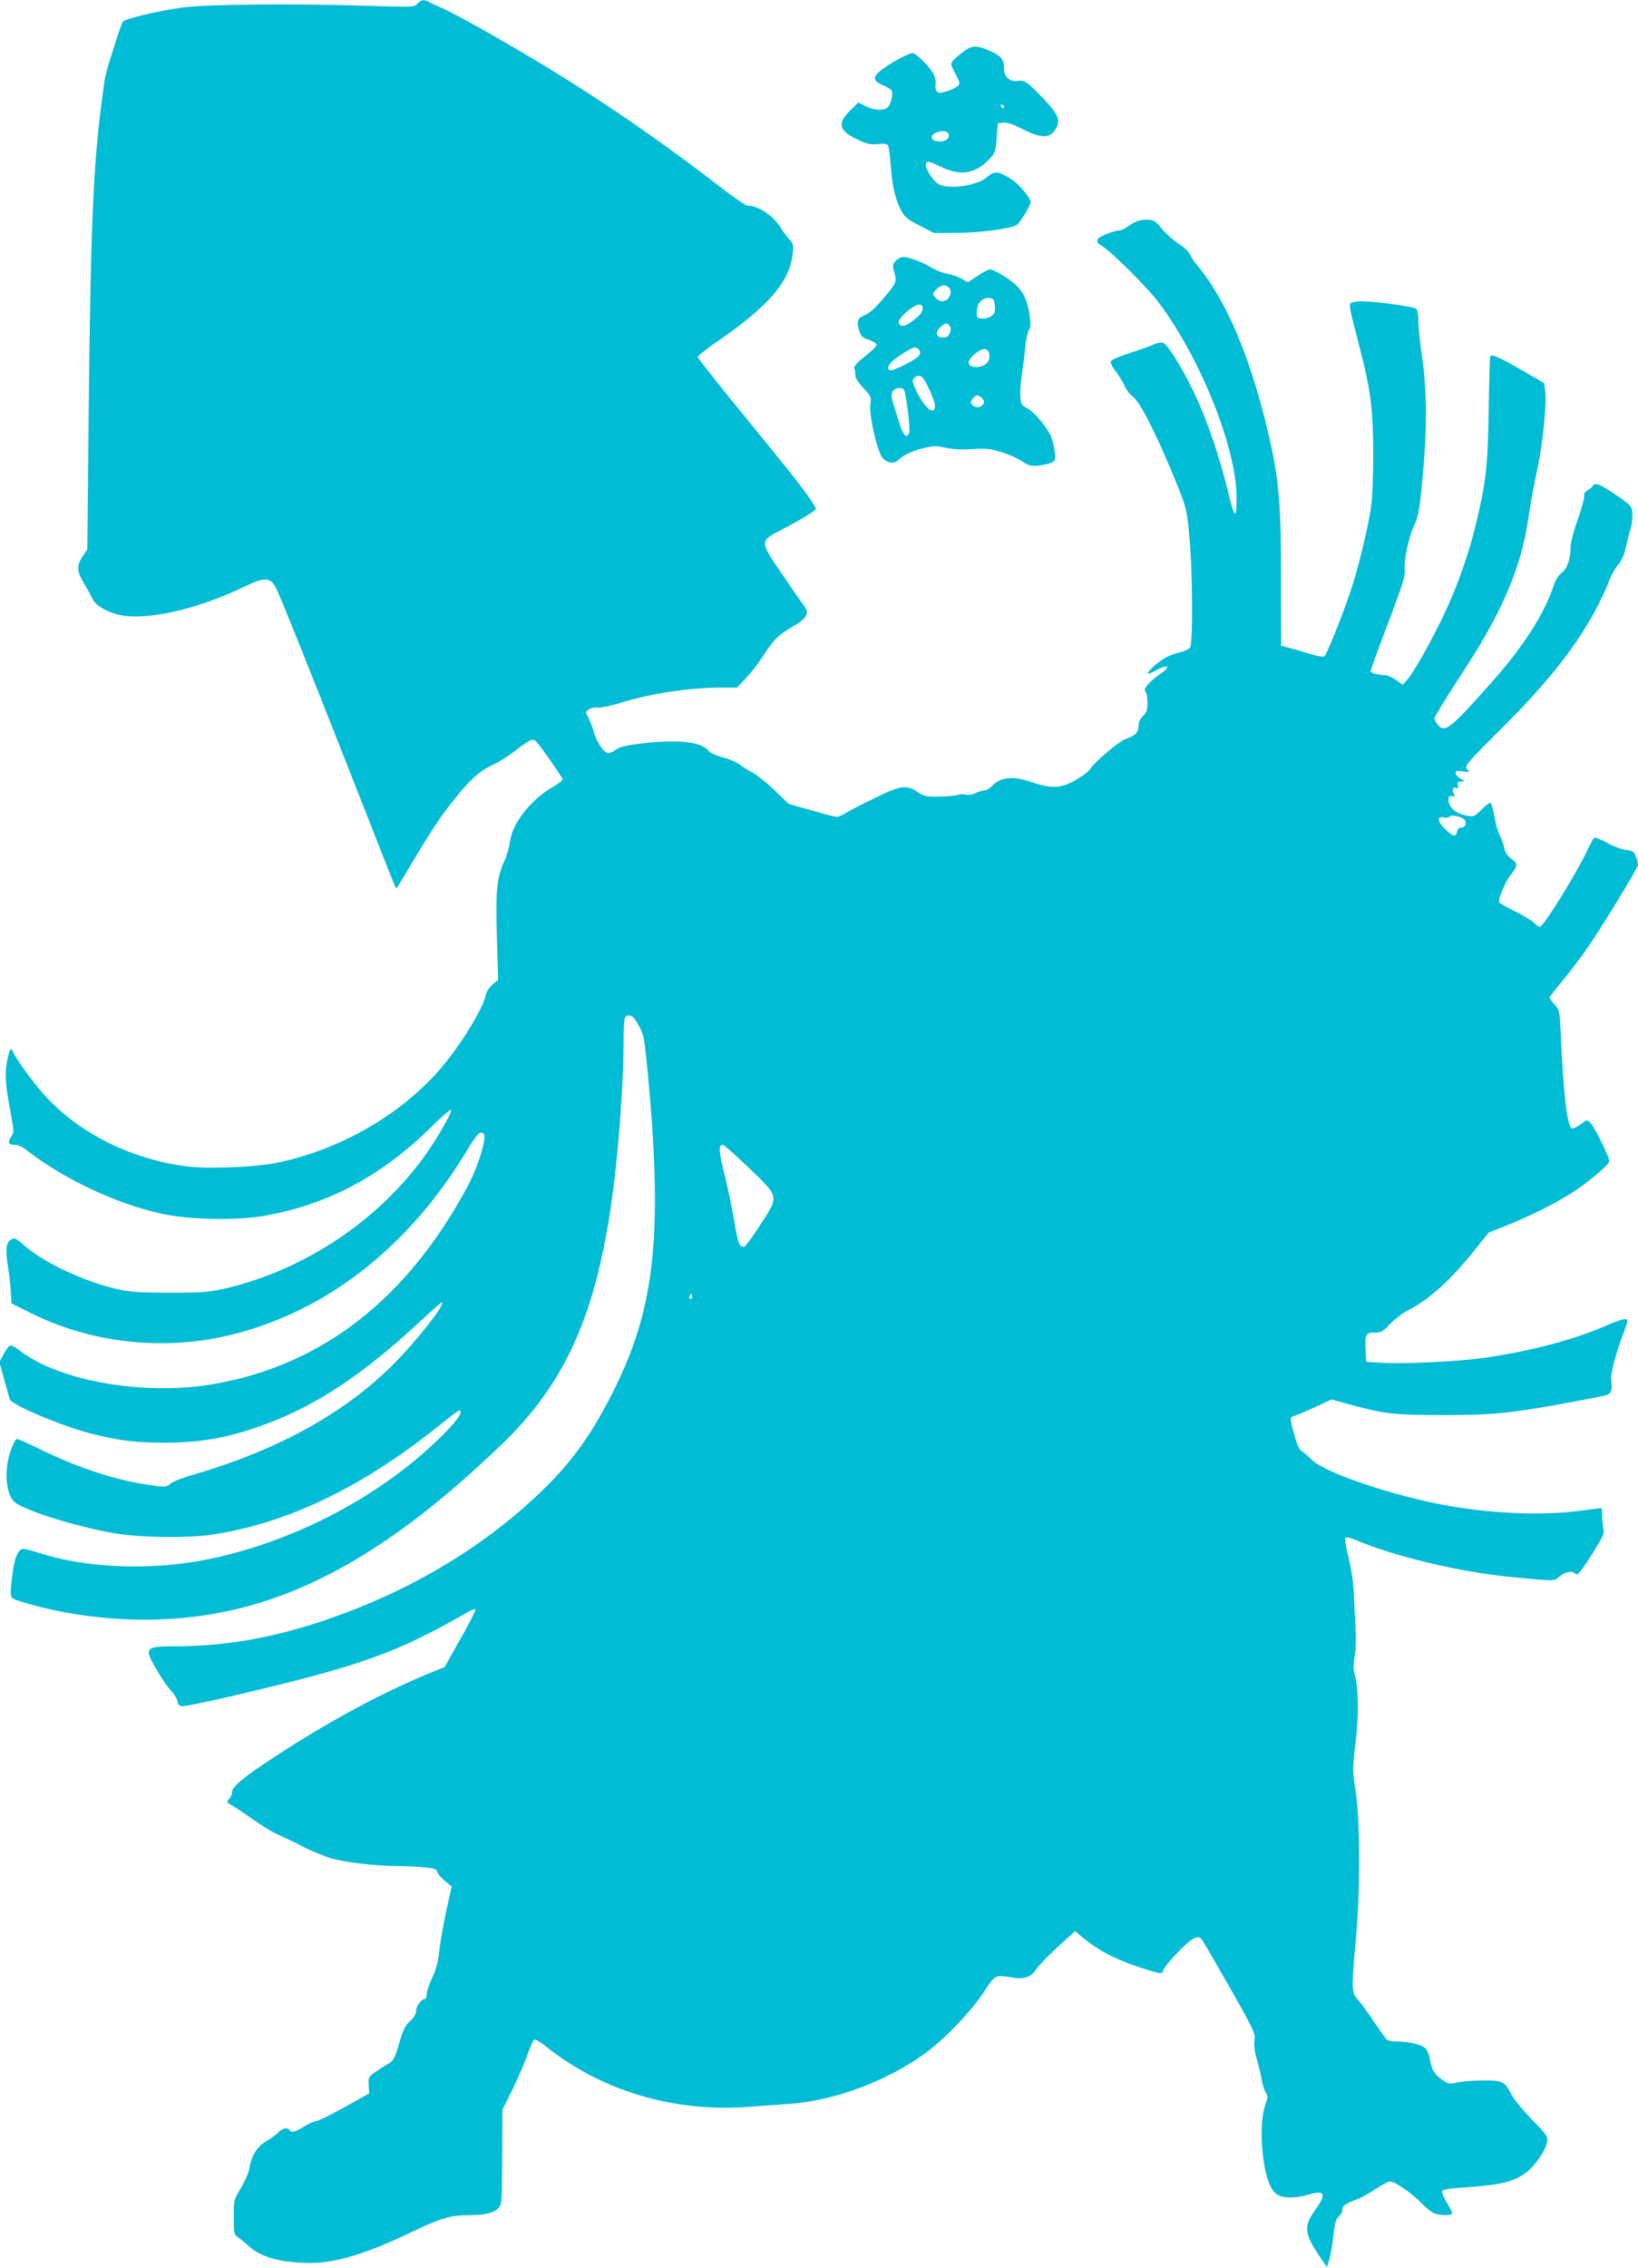 <?xml version="1.0" standalone="no"?>
<!DOCTYPE svg PUBLIC "-//W3C//DTD SVG 20010904//EN"
 "http://www.w3.org/TR/2001/REC-SVG-20010904/DTD/svg10.dtd">
<svg version="1.0" xmlns="http://www.w3.org/2000/svg"
 width="925pt" height="1280pt" viewBox="0 0 925 1280"
 preserveAspectRatio="xMidYMid meet">
<g transform="translate(0,1280) scale(0.1,-0.1)"
fill="#00bcd4" stroke="none">
<path d="M2357 12779 c-17 -19 -27 -20 -270 -12 -439 14 -925 9 -1062 -10
-141 -20 -314 -62 -331 -79 -9 -10 -77 -221 -99 -308 -3 -8 -13 -85 -24 -170
-45 -348 -60 -726 -70 -1722 l-8 -777 -26 -40 c-36 -54 -34 -84 9 -156 20 -33
40 -70 45 -81 12 -34 68 -70 134 -89 149 -44 449 21 728 156 112 54 145 52
176 -10 26 -50 206 -500 457 -1139 117 -299 215 -546 218 -550 7 -7 -4 -24
110 168 112 187 164 262 254 369 76 89 120 126 188 156 28 13 79 45 115 72 95
73 108 79 129 57 21 -22 140 -192 147 -210 2 -6 -20 -25 -50 -42 -127 -72
-232 -203 -247 -310 -4 -31 -17 -77 -28 -102 -47 -103 -54 -173 -46 -435 l7
-244 -31 -26 c-17 -14 -34 -40 -38 -58 -17 -82 -146 -290 -260 -422 -225 -258
-563 -452 -917 -526 -127 -26 -393 -37 -520 -20 -320 43 -615 194 -808 415
-64 73 -152 196 -166 231 -11 29 -20 14 -33 -54 -14 -76 -11 -126 21 -294 18
-97 18 -109 4 -129 -23 -34 -19 -48 16 -48 19 0 45 -11 68 -29 206 -163 512
-306 768 -361 153 -33 413 -38 569 -12 357 61 661 221 942 495 61 61 115 108
118 105 7 -7 -23 -66 -78 -156 -257 -420 -713 -743 -1205 -855 -85 -19 -127
-22 -308 -22 -183 1 -222 4 -304 23 -189 45 -413 152 -520 249 -37 33 -50 39
-64 31 -33 -18 -38 -54 -22 -156 8 -54 16 -122 17 -152 l3 -55 110 -55 c344
-172 761 -216 1140 -120 537 135 999 499 1325 1043 53 88 73 108 91 90 20 -20
-29 -182 -88 -293 -340 -636 -819 -1011 -1429 -1119 -393 -70 -884 14 -1107
191 -21 16 -44 28 -51 25 -6 -3 -23 -25 -36 -49 l-23 -45 27 -99 c15 -54 29
-104 31 -110 9 -31 293 -151 457 -193 155 -40 257 -53 428 -52 206 1 361 30
569 108 282 105 546 281 862 575 64 59 119 108 123 108 29 0 -142 -219 -274
-350 -275 -275 -652 -483 -1126 -621 -60 -17 -118 -40 -130 -50 -25 -24 -35
-24 -180 1 -156 27 -361 96 -535 181 -77 38 -146 69 -153 69 -7 0 -23 -30 -36
-67 -39 -110 -27 -251 25 -291 64 -51 381 -147 586 -178 136 -21 394 -23 519
-5 421 61 845 262 1275 605 65 53 123 96 127 96 27 0 -3 -47 -76 -122 -347
-354 -860 -625 -1367 -722 -311 -59 -662 -44 -923 39 -43 14 -86 25 -95 25
-28 0 -50 -53 -61 -146 -16 -140 -19 -130 53 -153 210 -65 461 -101 695 -101
698 1 1296 296 2021 995 391 378 565 813 645 1620 21 212 36 456 37 620 1 164
3 175 32 175 17 0 30 -14 54 -57 30 -55 32 -69 52 -278 84 -899 40 -1312 -189
-1773 -127 -256 -242 -415 -422 -587 -338 -321 -755 -566 -1238 -726 -288 -95
-548 -139 -820 -139 -128 0 -150 -6 -150 -40 0 -23 87 -170 125 -210 19 -19
35 -46 37 -60 2 -17 10 -26 25 -28 12 -2 132 22 265 53 749 175 940 243 1355
481 17 10 35 16 38 12 3 -3 -34 -78 -84 -165 l-90 -160 -93 -38 c-259 -106
-571 -274 -869 -470 -176 -115 -239 -168 -239 -198 0 -11 -7 -29 -16 -38 -16
-17 -15 -20 15 -36 17 -10 73 -47 124 -83 51 -36 113 -73 137 -83 25 -10 88
-40 140 -67 52 -27 129 -58 170 -69 81 -22 251 -41 370 -41 41 0 106 -3 143
-7 58 -5 70 -9 77 -28 4 -12 25 -35 45 -51 l36 -29 -31 -138 c-16 -76 -34
-177 -39 -225 -7 -63 -18 -105 -40 -152 -17 -36 -31 -77 -31 -92 0 -16 -4 -28
-10 -28 -20 0 -50 -40 -50 -67 0 -18 -12 -37 -34 -58 -26 -23 -39 -49 -56
-106 -31 -107 -37 -118 -71 -137 -17 -9 -49 -30 -70 -45 -38 -26 -40 -30 -37
-74 l3 -46 -140 -78 c-77 -43 -149 -78 -161 -79 -11 0 -41 -14 -67 -30 -50
-31 -72 -37 -82 -20 -10 17 -41 11 -61 -11 -10 -11 -41 -34 -69 -51 -55 -32
-87 -85 -98 -160 -3 -20 -24 -67 -46 -104 -41 -67 -41 -69 -41 -166 0 -94 1
-98 26 -114 14 -10 40 -31 57 -47 69 -65 185 -96 352 -97 143 0 324 56 570
175 165 79 219 95 328 95 87 0 137 13 163 41 18 20 19 41 20 288 l1 266 50
100 c28 55 65 141 84 190 18 50 37 96 42 102 7 10 25 0 71 -36 316 -251 721
-371 1141 -340 66 5 176 13 245 18 248 19 545 131 754 284 111 81 259 236 331
345 66 100 63 99 159 83 70 -12 109 2 138 47 14 21 69 78 122 126 l97 89 37
-31 c103 -87 216 -142 400 -196 52 -15 53 -15 62 7 14 36 136 163 170 177 26
11 33 11 44 -1 8 -8 79 -131 160 -273 140 -247 146 -262 140 -301 -4 -29 1
-64 15 -111 11 -38 23 -89 27 -114 4 -25 14 -55 22 -68 11 -17 12 -29 4 -50
-26 -67 -33 -157 -23 -273 11 -130 39 -218 78 -249 32 -25 107 -27 182 -4 94
28 104 4 36 -90 -64 -90 -59 -132 28 -260 l40 -60 14 45 c7 24 18 85 23 134 8
70 14 94 30 107 11 9 20 25 20 36 0 25 13 35 75 58 28 10 78 38 113 61 34 24
71 43 83 43 26 0 123 -67 174 -120 22 -23 52 -48 67 -56 33 -17 108 -19 108
-3 0 7 -14 34 -31 62 -16 27 -28 55 -25 62 3 9 35 15 93 19 241 16 310 32 387
91 45 34 106 125 113 168 5 31 -2 40 -87 127 -50 52 -100 113 -112 135 -41 80
-50 85 -159 85 -54 0 -120 -5 -147 -11 -48 -11 -52 -11 -91 17 -42 30 -56 54
-67 117 -3 21 -14 47 -23 57 -17 21 -94 40 -165 40 -22 0 -46 4 -52 8 -6 4
-38 49 -72 99 -34 51 -76 109 -94 128 -37 43 -37 57 -11 345 25 267 24 665 -1
828 -19 121 -19 128 -1 279 19 160 17 309 -5 385 -8 27 -8 55 0 100 7 38 9
102 5 163 -3 55 -8 143 -10 195 -2 58 -14 136 -29 199 -15 59 -23 108 -18 113
5 5 28 0 53 -10 222 -95 590 -183 884 -211 252 -24 239 -25 273 4 31 26 70 33
88 15 13 -13 25 0 103 124 57 91 62 103 55 135 -4 20 -7 53 -7 74 1 20 -2 37
-5 37 -4 0 -56 -7 -117 -15 -230 -31 -542 -15 -815 41 -298 61 -638 180 -703
247 -18 18 -42 39 -55 47 -15 11 -28 38 -42 90 -28 104 -28 102 5 112 17 6 69
28 117 50 l87 41 113 -31 c189 -51 242 -57 518 -57 247 0 325 6 545 41 78 13
306 55 373 70 29 6 41 38 31 81 -7 33 21 143 72 278 11 28 19 56 19 63 0 17
-36 8 -130 -33 -174 -75 -418 -140 -670 -176 -147 -22 -455 -37 -590 -29 l-85
5 -3 60 c-5 93 1 105 50 105 37 0 47 5 88 49 25 26 68 60 96 74 126 64 245
172 389 352 l72 90 99 39 c133 53 282 127 380 191 85 55 197 150 202 171 4 18
-85 198 -108 219 -19 17 -21 17 -55 -10 -20 -15 -42 -25 -49 -22 -26 10 -47
193 -62 529 -6 133 -7 138 -35 169 -16 18 -29 36 -29 39 0 4 30 43 66 86 36
43 98 124 137 179 81 113 297 467 297 486 0 7 -5 27 -12 45 -10 28 -17 33 -56
38 -25 3 -73 21 -107 40 -33 19 -66 32 -72 28 -5 -4 -19 -28 -31 -53 -53 -121
-255 -449 -276 -449 -7 0 -21 10 -32 21 -10 12 -58 41 -106 65 -47 24 -89 47
-92 52 -8 14 33 114 63 152 43 55 44 65 6 94 -24 18 -36 38 -41 63 -4 20 -15
51 -24 67 -10 17 -24 66 -31 109 -7 42 -18 77 -23 77 -6 0 -29 -18 -51 -40
-41 -40 -41 -40 -90 -31 -56 11 -95 46 -95 88 0 20 4 24 20 20 17 -4 18 -2 9
14 -12 23 -4 40 16 33 10 -4 12 0 8 15 -4 17 -1 21 18 21 24 1 24 1 -3 16 -16
8 -28 22 -28 31 0 13 8 15 41 10 39 -5 40 -5 24 13 -16 18 -7 29 202 237 316
314 498 566 604 835 11 28 33 66 49 84 18 21 33 53 40 91 7 32 19 79 27 105 8
26 13 66 11 90 -3 42 -5 45 -93 105 -92 64 -118 73 -132 49 -4 -7 -18 -18 -30
-24 -13 -8 -19 -18 -17 -30 3 -9 -13 -68 -35 -130 -23 -63 -41 -132 -41 -153
0 -69 -20 -129 -51 -151 -18 -13 -35 -41 -45 -72 -51 -155 -166 -337 -337
-531 -245 -277 -279 -305 -318 -254 -10 13 -19 29 -19 35 0 6 39 71 86 145 48
74 108 169 135 211 175 279 274 522 308 763 15 99 24 148 55 300 30 144 51
364 42 428 l-7 46 -113 65 c-141 82 -185 101 -191 84 -2 -7 -6 -143 -8 -303
-5 -314 -15 -402 -69 -630 -43 -181 -108 -365 -188 -532 -73 -152 -165 -315
-204 -360 l-24 -27 -39 27 c-21 15 -48 27 -60 27 -38 0 -83 12 -83 23 0 6 44
128 99 271 78 206 98 269 94 297 -7 51 23 194 54 257 22 46 29 82 45 250 27
277 27 499 0 687 -12 83 -22 178 -22 211 0 38 -5 66 -13 72 -14 12 -238 42
-309 42 -23 0 -49 -4 -57 -9 -15 -10 -15 -13 47 -251 62 -237 76 -350 77 -600
0 -130 -5 -251 -13 -305 -20 -130 -74 -352 -120 -485 -43 -127 -129 -340 -142
-354 -5 -5 -44 2 -92 17 -46 14 -99 29 -118 34 l-35 9 -1 384 c0 449 -13 574
-85 870 -97 393 -229 701 -380 882 -21 25 -43 58 -49 72 -5 14 -34 41 -63 60
-30 19 -73 58 -96 85 -40 48 -46 51 -89 51 -35 0 -58 -8 -91 -30 -24 -17 -49
-30 -56 -30 -32 0 -116 -33 -125 -49 -8 -16 -4 -22 23 -39 53 -32 255 -232
318 -316 234 -309 438 -814 442 -1095 1 -57 -2 -97 -8 -99 -5 -2 -18 32 -28
75 -57 242 -134 468 -219 638 -65 131 -137 243 -159 250 -12 4 -35 0 -53 -8
-17 -9 -78 -31 -136 -49 -67 -22 -106 -39 -108 -49 -1 -8 11 -33 29 -55 17
-21 39 -58 49 -80 10 -23 31 -51 47 -62 39 -27 129 -204 227 -440 75 -183 76
-184 91 -332 20 -188 23 -623 5 -645 -7 -8 -31 -20 -54 -25 -63 -16 -101 -36
-146 -76 -53 -48 -51 -59 5 -28 66 37 92 27 35 -13 -69 -48 -106 -91 -92 -105
7 -7 12 -35 12 -63 0 -42 -5 -56 -25 -75 -16 -15 -25 -34 -25 -55 0 -37 -20
-58 -73 -75 -37 -12 -181 -134 -203 -173 -6 -10 -41 -36 -78 -58 -83 -48 -137
-51 -246 -14 -111 38 -179 32 -228 -21 -13 -13 -32 -24 -43 -24 -11 0 -33 -7
-49 -15 -18 -9 -40 -13 -55 -9 -14 3 -33 3 -42 -1 -10 -4 -56 -9 -103 -10 -76
-2 -89 0 -122 22 -68 46 -98 43 -243 -28 -72 -35 -147 -73 -167 -86 -21 -13
-44 -23 -52 -23 -8 0 -72 16 -142 37 l-129 36 -82 78 c-44 43 -101 88 -125
100 -23 12 -55 32 -70 44 -14 12 -57 31 -95 41 -39 10 -74 26 -82 37 -36 50
-172 66 -365 43 -98 -11 -137 -20 -157 -36 -16 -11 -35 -20 -43 -20 -24 0 -65
58 -82 118 -9 31 -24 70 -33 85 -15 27 -15 29 4 43 11 9 33 13 49 11 17 -2 77
10 137 29 169 52 386 84 565 84 l87 0 49 53 c28 28 70 84 95 122 61 95 86 120
166 167 83 48 100 77 70 116 -12 15 -69 97 -127 183 -128 188 -128 185 -2 250
104 53 197 111 194 118 -26 55 -103 155 -360 469 -170 207 -308 381 -308 387
0 7 48 45 106 85 291 199 412 339 430 494 6 52 5 59 -18 84 -14 15 -34 43 -46
62 -43 72 -129 130 -192 130 -9 0 -82 50 -161 111 -333 258 -690 502 -1031
706 -227 136 -458 265 -535 299 -32 14 -66 29 -75 35 -25 13 -41 10 -61 -12z
m5912 -4603 c18 -19 7 -46 -18 -46 -12 0 -21 -8 -23 -22 -5 -34 -21 -31 -67
13 -46 46 -49 75 -6 66 14 -2 28 0 31 5 8 13 65 1 83 -16z m-4036 -1970 c170
-165 167 -152 61 -317 -42 -65 -82 -120 -89 -123 -27 -10 -38 17 -56 130 -11
66 -35 185 -55 266 -36 143 -38 178 -12 178 7 -1 75 -61 151 -134z m-327 -733
c-10 -10 -19 5 -10 18 6 11 8 11 12 0 2 -7 1 -15 -2 -18z"/>
<path d="M5445 12512 c-22 -16 -49 -39 -60 -51 -19 -22 -19 -22 10 -77 26 -49
28 -55 14 -69 -9 -9 -36 -22 -62 -30 -39 -12 -47 -12 -58 1 -6 7 -9 24 -6 36
3 11 0 36 -8 54 -16 38 -100 124 -121 124 -22 0 -112 -47 -166 -87 -62 -45
-63 -67 -4 -93 24 -10 47 -24 51 -30 10 -16 -3 -77 -21 -95 -22 -21 -77 -19
-126 6 l-41 21 -44 -44 c-76 -75 -68 -114 39 -165 53 -26 71 -30 114 -26 34 4
54 1 59 -7 4 -6 11 -62 16 -123 9 -119 27 -189 62 -252 17 -31 39 -47 102 -79
l80 -41 135 1 c128 1 291 23 331 44 17 9 79 111 79 129 0 24 -65 102 -108 129
-73 47 -96 50 -136 14 -61 -53 -230 -75 -282 -37 -37 28 -75 96 -64 115 7 12
20 9 81 -20 112 -55 196 -42 277 43 30 31 34 41 40 118 l7 84 32 3 c21 2 54
-9 101 -33 117 -62 172 -58 202 14 17 41 -3 77 -89 166 -86 88 -95 94 -138 88
-38 -6 -73 24 -73 65 0 55 -11 71 -64 97 -83 40 -114 42 -161 7z m226 -315
c-1 -12 -15 -9 -19 4 -3 6 1 10 8 8 6 -3 11 -8 11 -12z m-315 -152 c10 -26
-16 -46 -55 -43 -25 2 -37 8 -39 21 -6 31 83 52 94 22z"/>
<path d="M5059 11329 c-14 -14 -19 -28 -15 -42 22 -75 21 -80 -40 -153 -68
-80 -89 -99 -126 -115 -35 -14 -42 -36 -26 -85 11 -33 19 -41 56 -52 23 -8 42
-20 42 -28 0 -7 -29 -37 -66 -65 -42 -34 -63 -57 -60 -66 4 -8 6 -26 6 -39 0
-16 17 -43 45 -73 45 -48 46 -50 40 -98 -7 -50 31 -226 60 -283 21 -40 70 -54
97 -27 29 29 68 48 135 66 64 16 77 17 134 4 43 -9 92 -11 150 -7 71 5 98 2
160 -16 41 -12 94 -35 119 -52 39 -26 51 -29 97 -25 28 3 61 11 73 17 20 11
22 17 16 63 -4 28 -13 64 -20 82 -23 54 -94 139 -133 160 -35 18 -38 24 -41
67 -2 26 2 80 8 120 6 40 15 109 19 153 4 44 14 90 21 102 11 17 12 35 3 92
-16 101 -49 152 -134 207 -38 24 -77 44 -87 44 -9 0 -42 -16 -72 -37 l-54 -36
-35 20 c-20 11 -56 24 -81 28 -25 4 -65 20 -90 35 -48 30 -128 60 -160 60 -11
0 -29 -9 -41 -21z m299 -151 c26 -26 1 -78 -38 -78 -19 0 -50 25 -50 41 0 16
39 49 58 49 10 0 23 -5 30 -12z m260 -105 c3 -35 -1 -44 -22 -58 -14 -9 -37
-15 -53 -13 -26 3 -28 6 -27 42 2 47 33 79 73 74 23 -3 26 -8 29 -45z m-408
-10 c0 -25 -9 -37 -54 -72 -43 -34 -71 -39 -80 -14 -5 11 8 29 40 60 49 45 94
58 94 26z m154 -140 c-7 -22 -16 -28 -39 -28 -42 0 -46 35 -9 64 25 19 29 20
43 7 11 -12 13 -22 5 -43z m-174 -97 c19 -24 0 -43 -82 -85 -52 -26 -80 -35
-87 -28 -17 17 6 46 71 88 67 43 80 46 98 25z m396 -20 c3 -13 1 -33 -5 -45
-21 -39 -111 -45 -111 -6 0 22 60 75 86 75 17 0 25 -7 30 -24z m-379 -134 c17
-11 73 -133 73 -159 0 -62 -54 -22 -102 74 -25 52 -28 65 -18 78 14 16 29 19
47 7z m-102 -72 c11 -18 36 -214 30 -237 -11 -45 -34 -24 -57 52 -9 28 -23 74
-32 102 -13 40 -14 58 -6 73 11 21 54 28 65 10z m440 -46 c18 -19 16 -33 -8
-48 -18 -11 -47 0 -54 21 -4 12 23 43 37 43 5 0 16 -7 25 -16z"/>
</g>
</svg>
